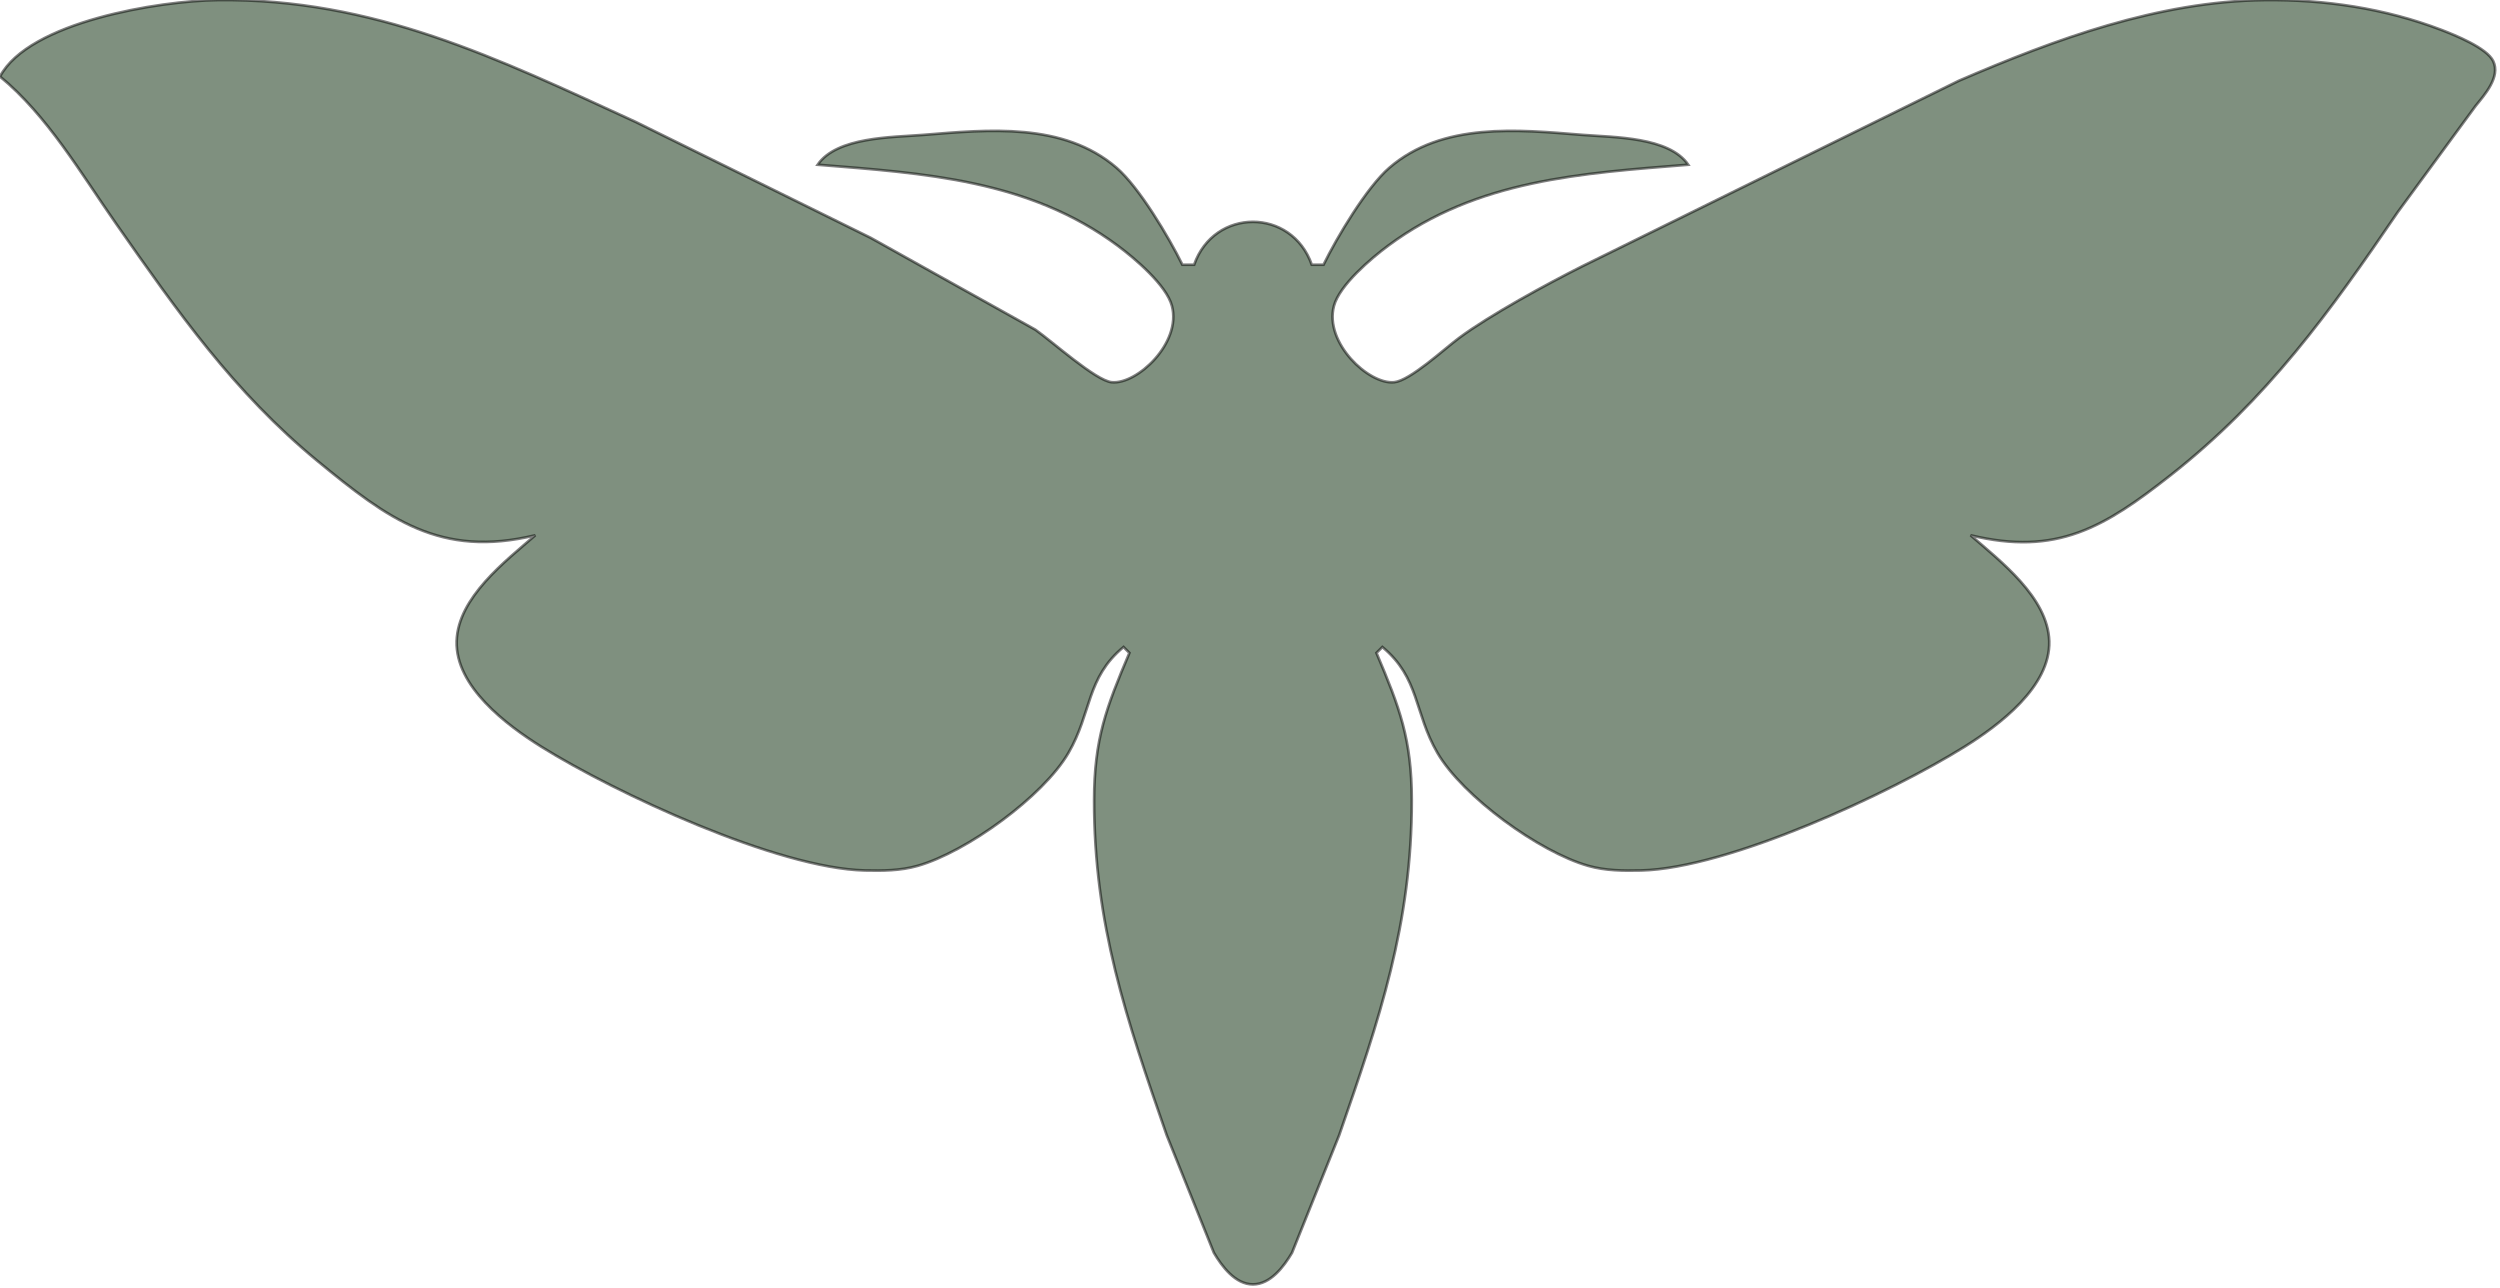 <?xml version="1.0" encoding="UTF-8" standalone="no"?>
<!DOCTYPE svg PUBLIC "-//W3C//DTD SVG 20010904//EN"
              "http://www.w3.org/TR/2001/REC-SVG-20010904/DTD/svg10.dtd">

<svg xmlns="http://www.w3.org/2000/svg"
     width="10.222in" height="5.267in"
     viewBox="0 0 920 474">
  <path id="Auswahl"
        fill="#002200"  style="opacity:0.5;" stroke="black" stroke-width="1"
        d="M 0.00,28.14
           C 17.45,42.53 29.81,63.83 42.69,82.25
             65.31,114.60 86.00,144.23 116.89,169.67
             142.76,190.94 162.05,205.44 196.99,196.96
             185.97,206.53 168.52,219.86 168.05,235.92
             167.55,252.65 186.42,266.78 199.15,274.75
             226.56,291.87 286.11,319.55 318.21,320.31
             324.73,320.46 331.37,320.42 337.69,318.62
             355.70,313.51 383.87,293.08 393.20,277.04
             401.79,262.24 399.71,249.51 413.46,238.08
             413.46,238.08 415.62,240.25 415.62,240.25
             407.05,260.48 402.68,272.00 402.64,294.36
             402.57,340.09 414.58,375.13 429.35,417.73
             429.35,417.73 446.71,461.01 446.71,461.01
             449.67,466.01 454.59,472.64 461.08,472.64
             467.58,472.64 472.49,466.01 475.46,461.01
             475.46,461.01 492.82,417.73 492.82,417.73
             507.58,375.13 519.59,340.09 519.53,294.36
             519.49,272.00 515.11,260.48 506.54,240.25
             506.54,240.25 508.71,238.08 508.71,238.08
             522.45,249.51 520.37,262.24 528.97,277.04
             538.30,293.08 566.46,313.51 584.47,318.62
             590.79,320.42 597.44,320.46 603.95,320.31
             636.06,319.55 695.61,291.87 723.01,274.75
             735.74,266.78 754.62,252.65 754.12,235.92
             753.64,219.86 736.19,206.53 725.18,196.96
             756.93,204.69 774.49,193.97 798.78,174.86
             834.32,146.88 857.33,114.84 882.46,77.92
             882.46,77.92 911.02,38.96 911.02,38.96
             914.39,34.80 920.24,28.27 917.51,22.49
             915.19,17.60 903.33,12.86 898.35,10.95
             877.68,3.05 855.47,-0.24 833.41,0.00
             794.27,0.45 756.33,14.39 720.85,29.70
             720.85,29.70 582.31,97.94 582.31,97.94
             569.27,104.50 548.26,115.92 536.85,124.41
             531.52,128.37 518.88,140.08 513.04,140.64
             503.68,141.53 487.28,126.12 490.89,112.55
             492.93,104.91 504.59,95.04 510.87,90.38
             543.60,66.06 582.18,63.76 621.27,60.60
             614.19,50.30 593.95,50.54 582.31,49.61
             558.60,47.70 530.85,44.82 511.24,61.75
             502.97,68.89 491.97,87.33 487.06,97.40
             487.06,97.40 482.73,97.40 482.73,97.40
             475.37,76.36 446.80,76.36 439.44,97.40
             439.44,97.40 435.11,97.40 435.11,97.40
             430.19,87.33 419.20,68.89 410.93,61.75
             391.31,44.82 363.56,47.70 339.86,49.61
             328.21,50.54 307.97,50.30 300.89,60.60
             339.99,63.76 378.56,66.06 411.29,90.38
             417.57,95.04 429.24,104.91 431.27,112.55
             434.89,126.12 418.48,141.53 409.13,140.64
             403.24,140.08 387.05,125.51 380.99,121.29
             380.99,121.29 320.38,87.48 320.38,87.48
             320.38,87.48 233.79,44.78 233.79,44.78
             182.98,21.45 137.65,-0.67 80.09,0.00
             58.64,0.26 10.65,7.99 0.00,28.14 Z" />
</svg>
